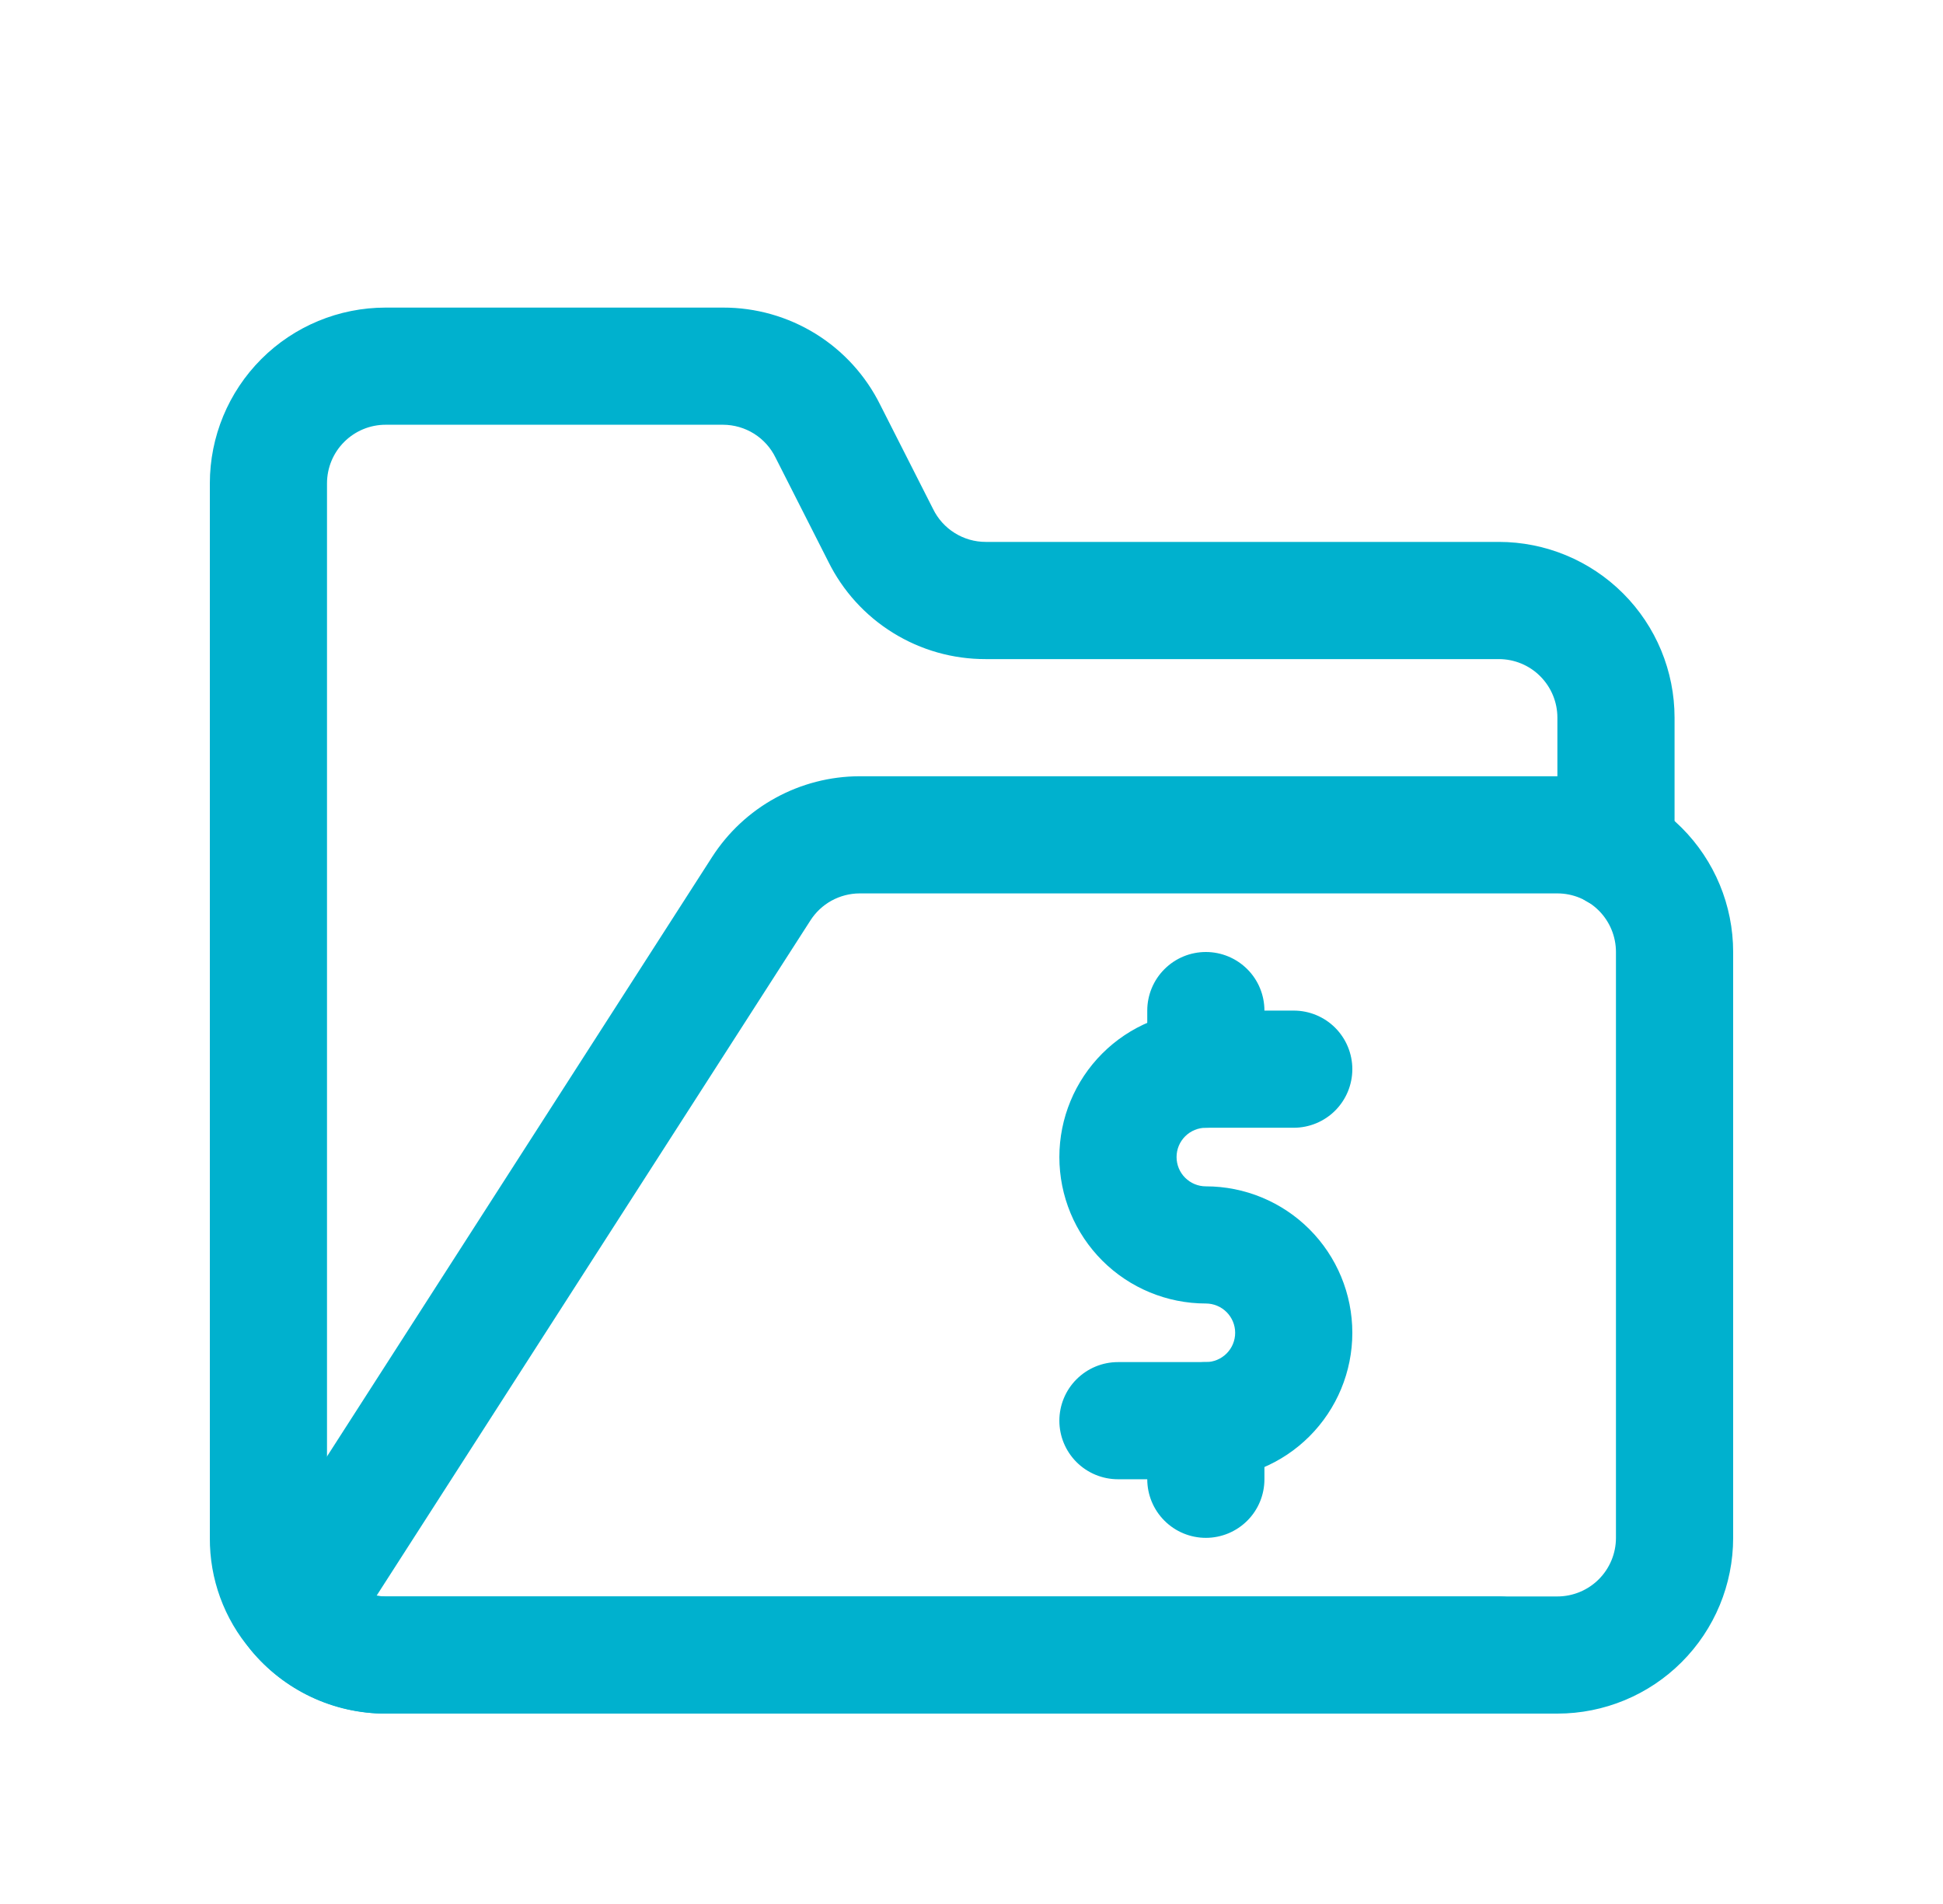 <svg xmlns="http://www.w3.org/2000/svg" width="50" height="49" viewBox="0 0 50 49" fill="none"><path d="M38.569 44.1H9.923C9.26 44.101 8.605 43.955 8.005 43.672C7.405 43.389 6.876 42.976 6.455 42.463C5.767 41.659 5.393 40.635 5.4 39.577V12.439C5.4 11.239 5.877 10.089 6.725 9.24C7.573 8.392 8.723 7.916 9.923 7.916H18.607C19.449 7.914 20.274 8.148 20.99 8.591C21.705 9.034 22.282 9.67 22.654 10.424L24.011 13.099C24.135 13.353 24.328 13.568 24.568 13.717C24.808 13.867 25.085 13.947 25.368 13.946H38.569C39.769 13.946 40.919 14.423 41.767 15.271C42.616 16.119 43.092 17.27 43.092 18.469V21.892C43.092 22.292 42.934 22.675 42.651 22.958C42.368 23.241 41.984 23.399 41.585 23.399C41.185 23.399 40.801 23.241 40.519 22.958C40.236 22.675 40.077 22.292 40.077 21.892V18.469C40.077 18.07 39.918 17.686 39.635 17.403C39.353 17.12 38.969 16.962 38.569 16.962H25.362C24.52 16.964 23.695 16.73 22.98 16.286C22.264 15.843 21.688 15.208 21.315 14.453L19.958 11.778C19.835 11.525 19.643 11.311 19.404 11.161C19.165 11.012 18.889 10.932 18.607 10.931H9.923C9.523 10.931 9.14 11.09 8.857 11.373C8.574 11.655 8.415 12.039 8.415 12.439V39.577C8.41 39.925 8.533 40.263 8.761 40.527C8.901 40.7 9.078 40.84 9.279 40.936C9.48 41.033 9.7 41.084 9.923 41.085H38.569C38.969 41.085 39.353 41.244 39.635 41.526C39.918 41.809 40.077 42.193 40.077 42.593C40.077 42.992 39.918 43.376 39.635 43.659C39.353 43.941 38.969 44.1 38.569 44.1Z" fill="#00B1CE"></path><path d="M40.077 44.1H9.923C9.26 44.097 8.606 43.949 8.007 43.666C7.408 43.383 6.878 42.972 6.455 42.463C6.253 42.216 6.134 41.912 6.116 41.594C6.098 41.276 6.18 40.961 6.352 40.693L18.323 22.058C18.732 21.421 19.293 20.897 19.957 20.534C20.62 20.17 21.364 19.979 22.12 19.977H40.077C41.276 19.977 42.427 20.454 43.275 21.302C44.123 22.15 44.6 23.3 44.6 24.5V39.577C44.6 40.777 44.123 41.927 43.275 42.775C42.427 43.624 41.276 44.1 40.077 44.1ZM9.69 41.067C9.767 41.079 9.845 41.085 9.923 41.085H40.077C40.476 41.085 40.86 40.926 41.143 40.643C41.425 40.36 41.584 39.977 41.584 39.577V24.5C41.584 24.1 41.425 23.717 41.143 23.434C40.86 23.151 40.476 22.992 40.077 22.992H22.12C21.867 22.993 21.618 23.058 21.396 23.18C21.175 23.302 20.988 23.478 20.852 23.692L9.69 41.067Z" fill="#00B1CE"></path><path d="M31.031 38.069H28.769C28.369 38.069 27.986 37.91 27.703 37.628C27.42 37.345 27.261 36.962 27.261 36.562C27.261 36.162 27.42 35.778 27.703 35.496C27.986 35.213 28.369 35.054 28.769 35.054H31.031C31.231 35.054 31.422 34.974 31.564 34.833C31.705 34.692 31.785 34.5 31.785 34.3C31.785 34.1 31.705 33.908 31.564 33.767C31.422 33.626 31.231 33.546 31.031 33.546C30.031 33.546 29.072 33.149 28.365 32.442C27.659 31.735 27.261 30.777 27.261 29.777C27.261 28.777 27.659 27.819 28.365 27.112C29.072 26.405 30.031 26.008 31.031 26.008H33.292C33.692 26.008 34.076 26.167 34.358 26.449C34.641 26.732 34.8 27.116 34.8 27.515C34.8 27.915 34.641 28.299 34.358 28.582C34.076 28.864 33.692 29.023 33.292 29.023H31.031C30.831 29.023 30.639 29.103 30.498 29.244C30.356 29.385 30.277 29.577 30.277 29.777C30.277 29.977 30.356 30.169 30.498 30.31C30.639 30.451 30.831 30.531 31.031 30.531C32.03 30.531 32.989 30.928 33.696 31.635C34.403 32.342 34.8 33.3 34.8 34.3C34.8 35.3 34.403 36.258 33.696 36.965C32.989 37.672 32.03 38.069 31.031 38.069Z" fill="#00B1CE"></path><path d="M31.031 29.023C30.631 29.023 30.247 28.864 29.965 28.581C29.682 28.299 29.523 27.915 29.523 27.515V26.008C29.523 25.608 29.682 25.224 29.965 24.942C30.247 24.659 30.631 24.5 31.031 24.5C31.43 24.5 31.814 24.659 32.097 24.942C32.38 25.224 32.538 25.608 32.538 26.008V27.515C32.538 27.915 32.38 28.299 32.097 28.581C31.814 28.864 31.43 29.023 31.031 29.023Z" fill="#00B1CE"></path><path d="M31.031 39.577C30.631 39.577 30.247 39.418 29.965 39.135C29.682 38.853 29.523 38.469 29.523 38.069V36.562C29.523 36.162 29.682 35.778 29.965 35.495C30.247 35.213 30.631 35.054 31.031 35.054C31.43 35.054 31.814 35.213 32.097 35.495C32.38 35.778 32.538 36.162 32.538 36.562V38.069C32.538 38.469 32.38 38.853 32.097 39.135C31.814 39.418 31.43 39.577 31.031 39.577Z" fill="#00B1CE"></path></svg>